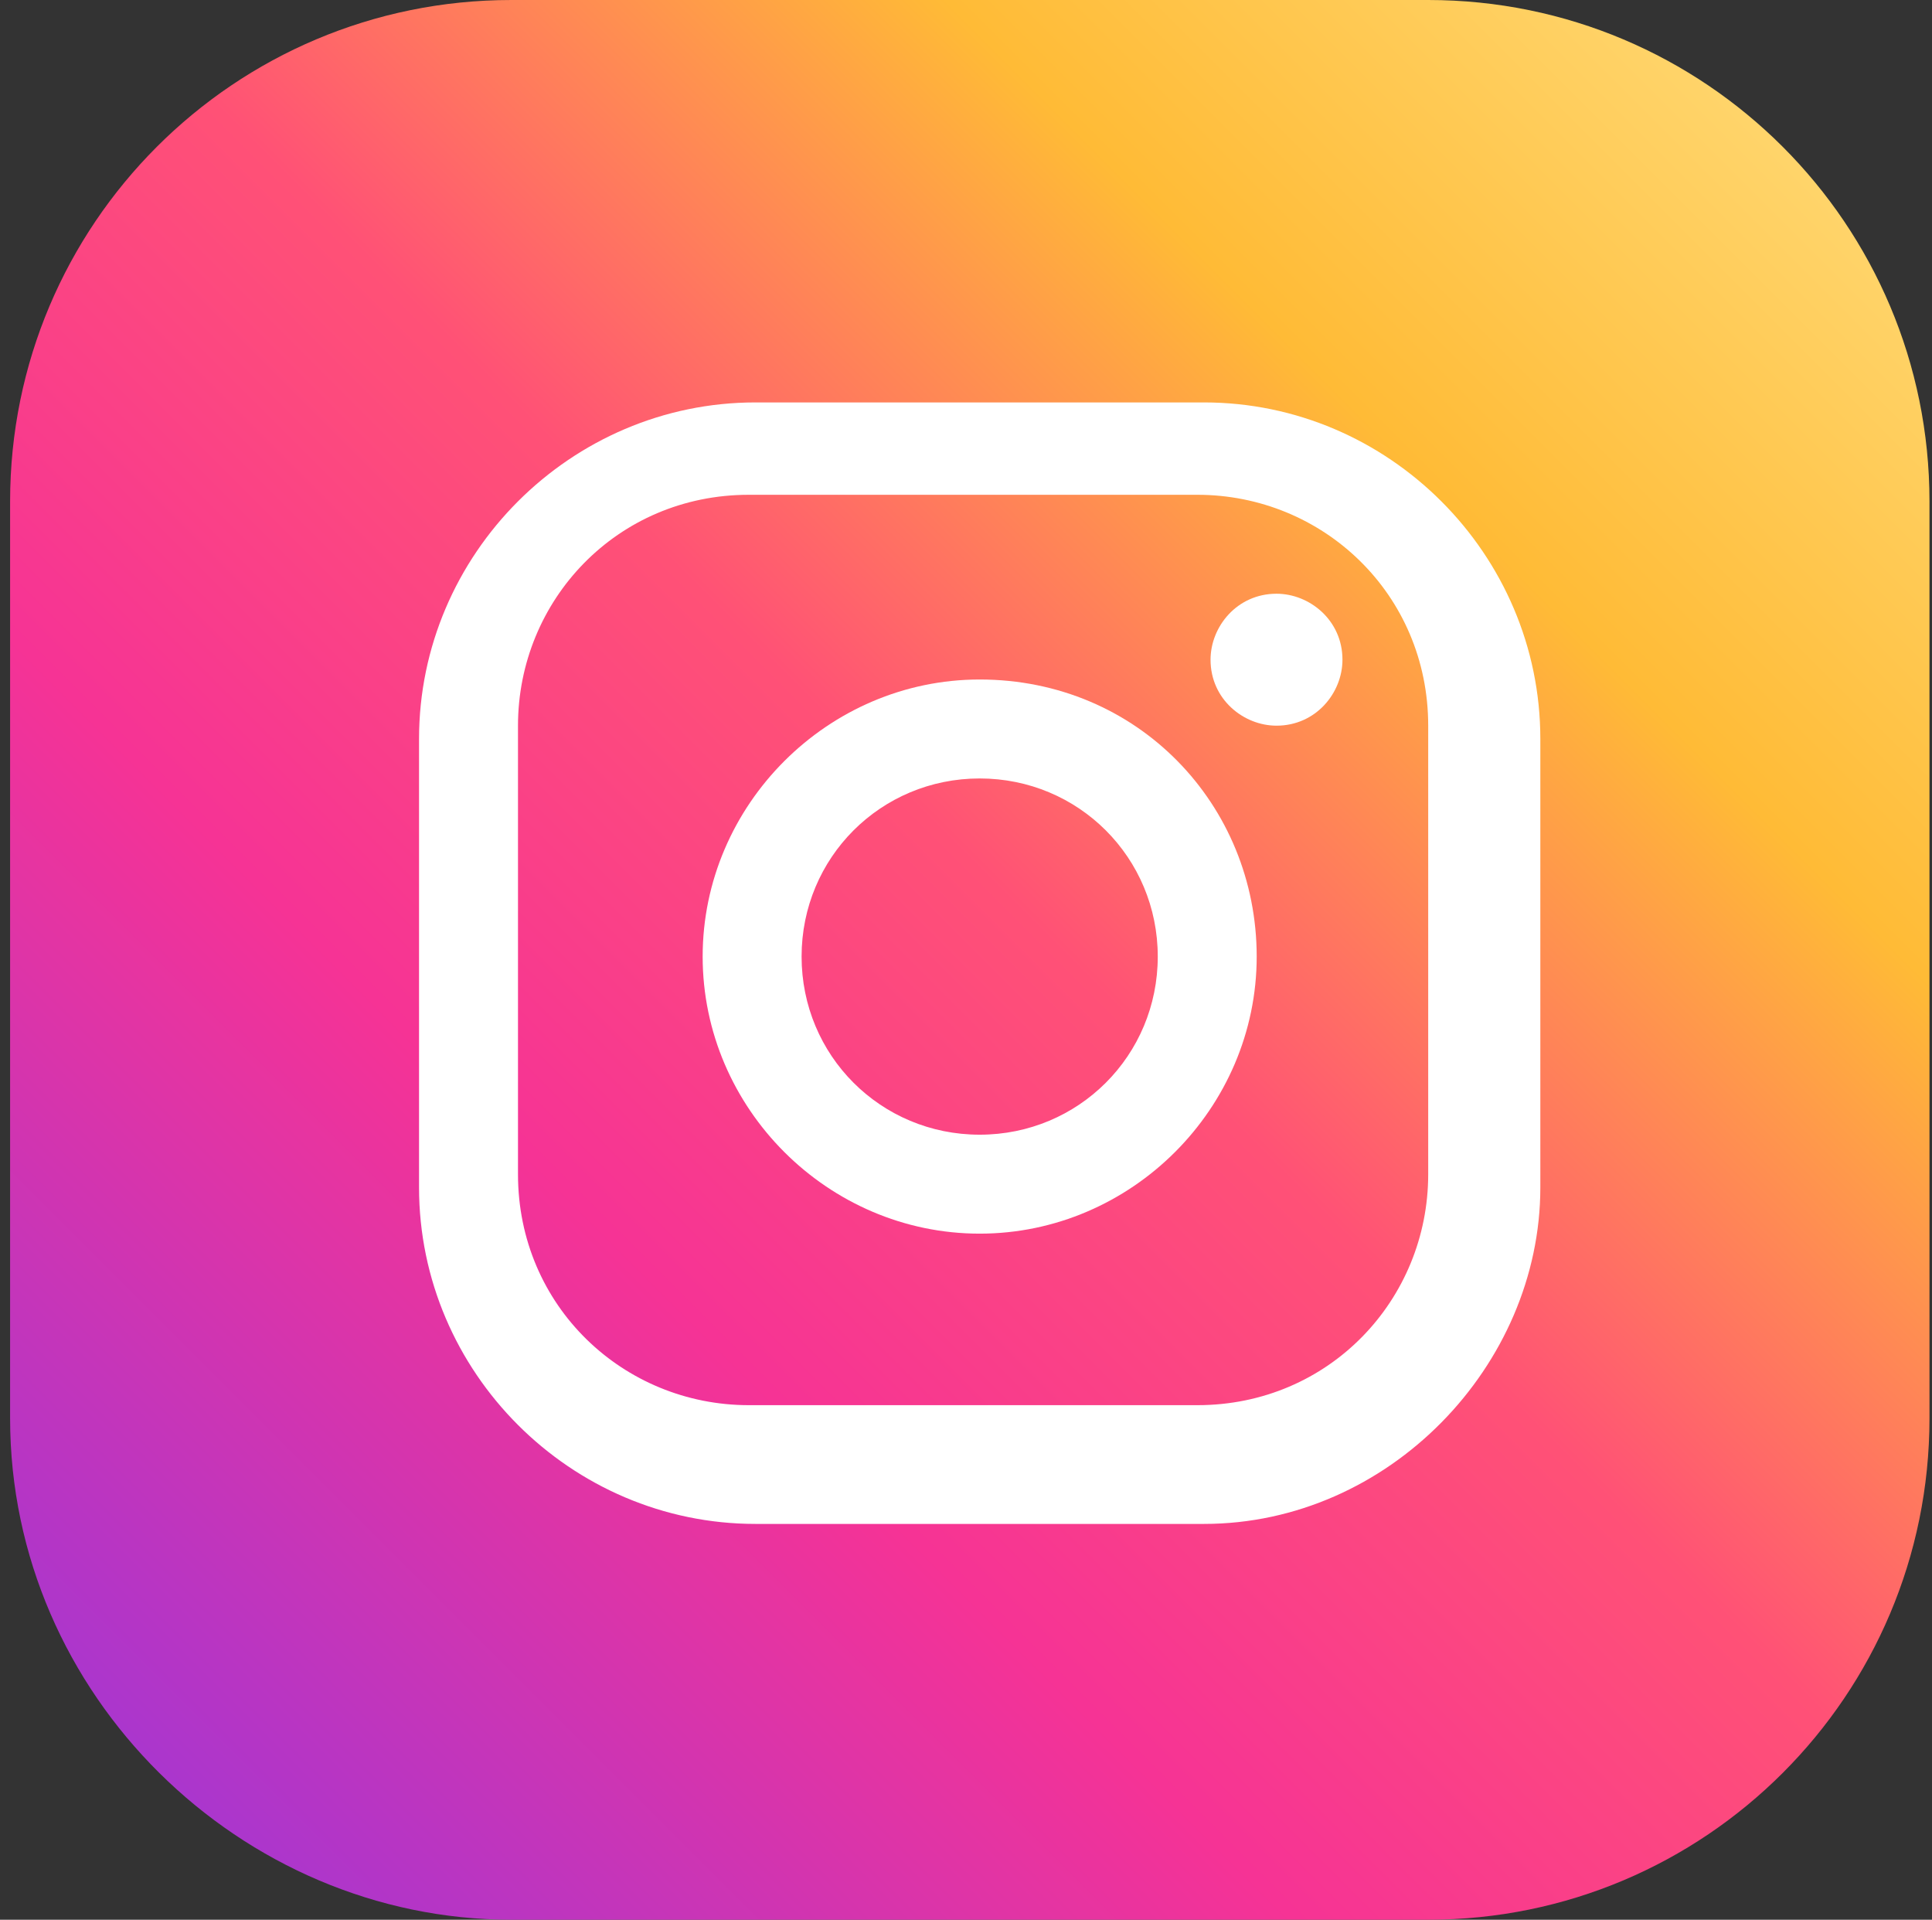 <svg width="153" height="152" viewBox="0 0 153 152" fill="none" xmlns="http://www.w3.org/2000/svg">
<rect x="0" y="0" width="153" height="152" fill="#333333" stroke="none"/>
<path d="M0.8 112.302V39.698C0.8 17.759 18.559 0 40.497 0H113.102C135.04 0 152.8 17.759 152.8 39.698V112.302C152.8 134.241 135.04 152 113.102 152H40.497C19.082 152 0.8 134.241 0.8 112.302Z" fill="url(#paint0_linear_156_4831)"/>
<path d="M101.09 47.01C97.956 47.01 95.866 49.622 95.866 52.234C95.866 55.368 98.478 57.457 101.09 57.457C104.224 57.457 106.313 54.845 106.313 52.234C106.313 49.1 103.701 47.01 101.09 47.01Z" fill="white"/>
<path d="M77.583 53.801C65.569 53.801 55.645 63.725 55.645 75.739C55.645 87.753 65.569 97.677 77.583 97.677C89.597 97.677 99.521 87.753 99.521 75.739C99.521 63.725 90.119 53.801 77.583 53.801ZM77.583 89.842C69.748 89.842 63.48 83.574 63.48 75.739C63.48 67.904 69.748 61.636 77.583 61.636C85.418 61.636 91.686 67.904 91.686 75.739C91.686 83.574 85.418 89.842 77.583 89.842Z" fill="white"/>
<path d="M95.344 120.66H59.825C45.199 120.66 33.185 108.647 33.185 94.021V58.502C33.185 43.877 45.199 31.863 59.825 31.863H95.344C109.969 31.863 121.983 43.877 121.983 58.502V94.021C121.983 108.124 109.969 120.66 95.344 120.66ZM59.302 39.176C48.856 39.176 41.021 47.533 41.021 57.458V92.976C41.021 103.423 49.378 111.258 59.302 111.258H94.821C105.268 111.258 113.103 102.901 113.103 92.976V57.458C113.103 47.011 104.746 39.176 94.821 39.176H59.302Z" fill="white"/>
<defs>
<linearGradient id="paint0_linear_156_4831" x1="155.296" y1="-2.301" x2="-42.248" y2="195.242" gradientUnits="userSpaceOnUse">
<stop offset="0.001" stop-color="#FFE185"/>
<stop offset="0.209" stop-color="#FFBB36"/>
<stop offset="0.377" stop-color="#FF5176"/>
<stop offset="0.524" stop-color="#F63395"/>
<stop offset="0.739" stop-color="#A436D2"/>
<stop offset="1" stop-color="#5F4EED"/>
</linearGradient>
</defs>
</svg>
